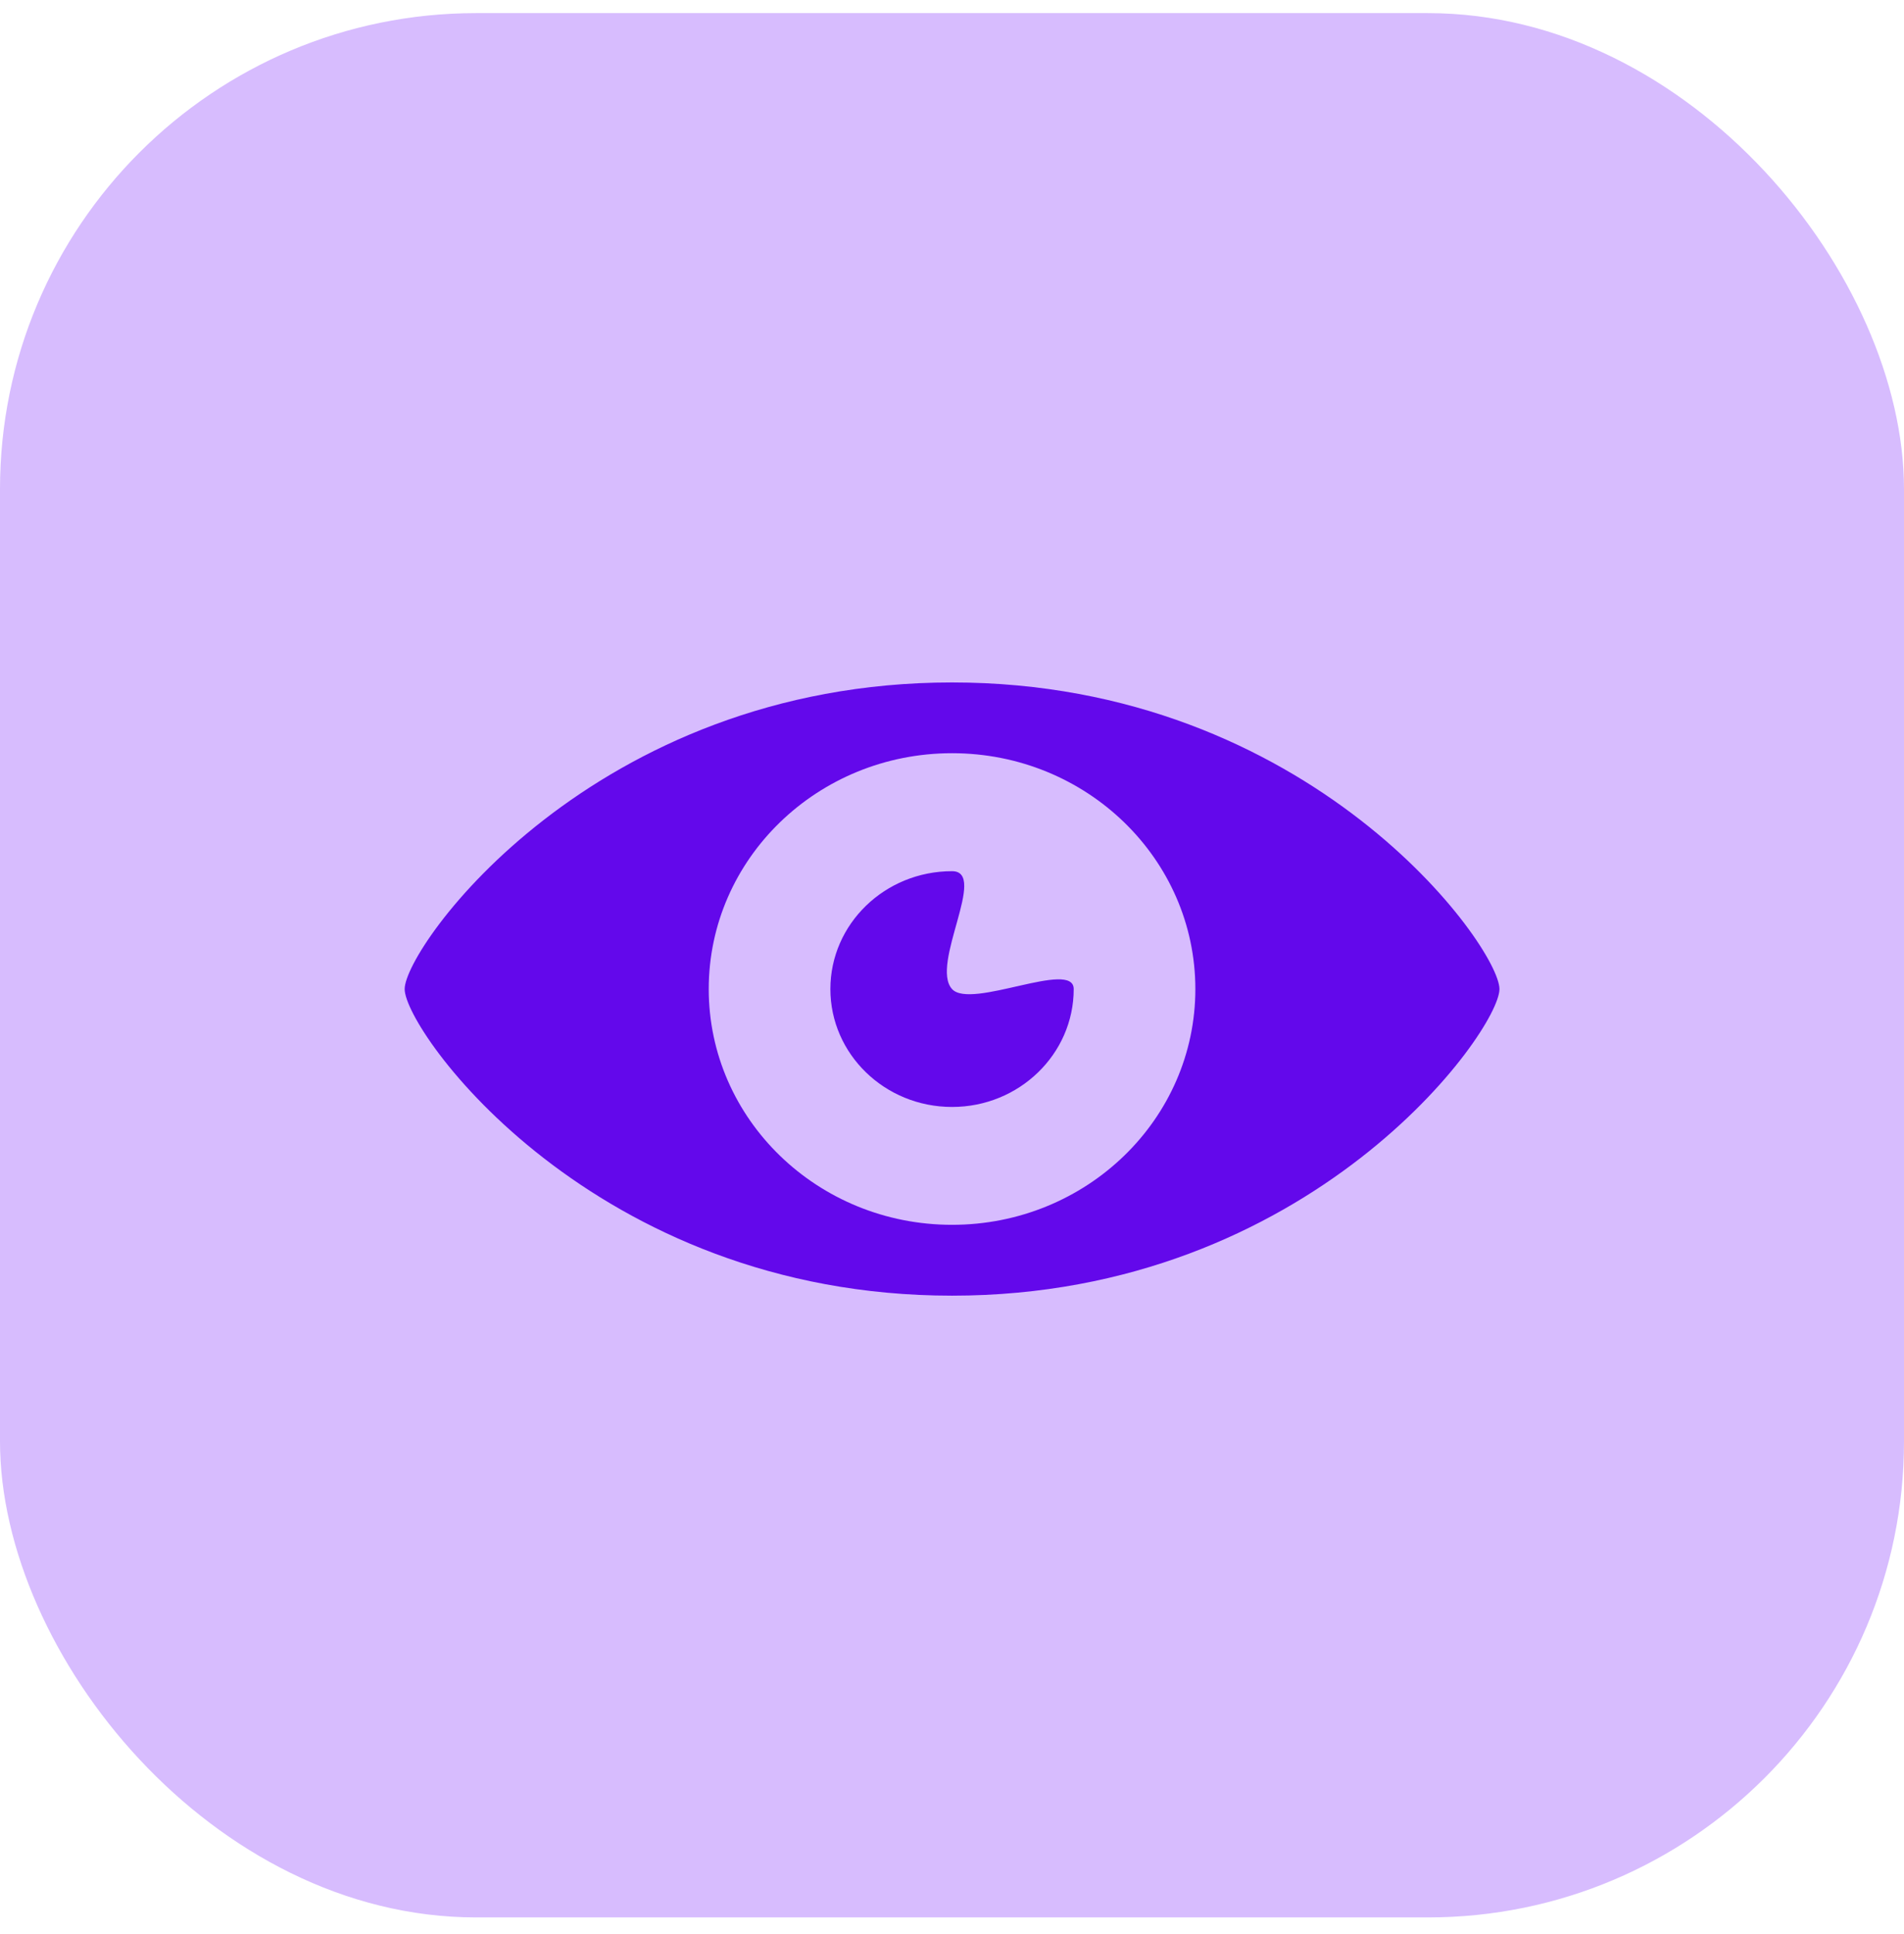 <?xml version="1.0" encoding="utf-8"?>
<svg xmlns="http://www.w3.org/2000/svg" width="64" height="65" viewBox="0 0 64 65" fill="none">
<rect y="0.441" width="64" height="64" rx="16" fill="#D7BCFE"/>
<path d="M32.002 22.936C19.929 22.936 13.602 31.829 13.602 33.241C13.602 34.649 19.929 43.545 32.002 43.545C44.071 43.545 50.402 34.649 50.402 33.241C50.402 31.829 44.071 22.936 32.002 22.936ZM32.002 41.164C27.484 41.164 23.823 37.616 23.823 33.241C23.823 28.862 27.484 25.314 32.002 25.314C36.519 25.314 40.18 28.862 40.18 33.241C40.18 37.619 36.519 41.164 32.002 41.164ZM32.002 33.241C31.254 32.418 33.222 29.279 32.002 29.279C29.741 29.279 27.912 31.055 27.912 33.241C27.912 35.426 29.741 37.203 32.002 37.203C34.258 37.203 36.091 35.426 36.091 33.241C36.091 32.234 32.64 33.939 32.002 33.241Z" fill="#6308EB"/>
</svg>
